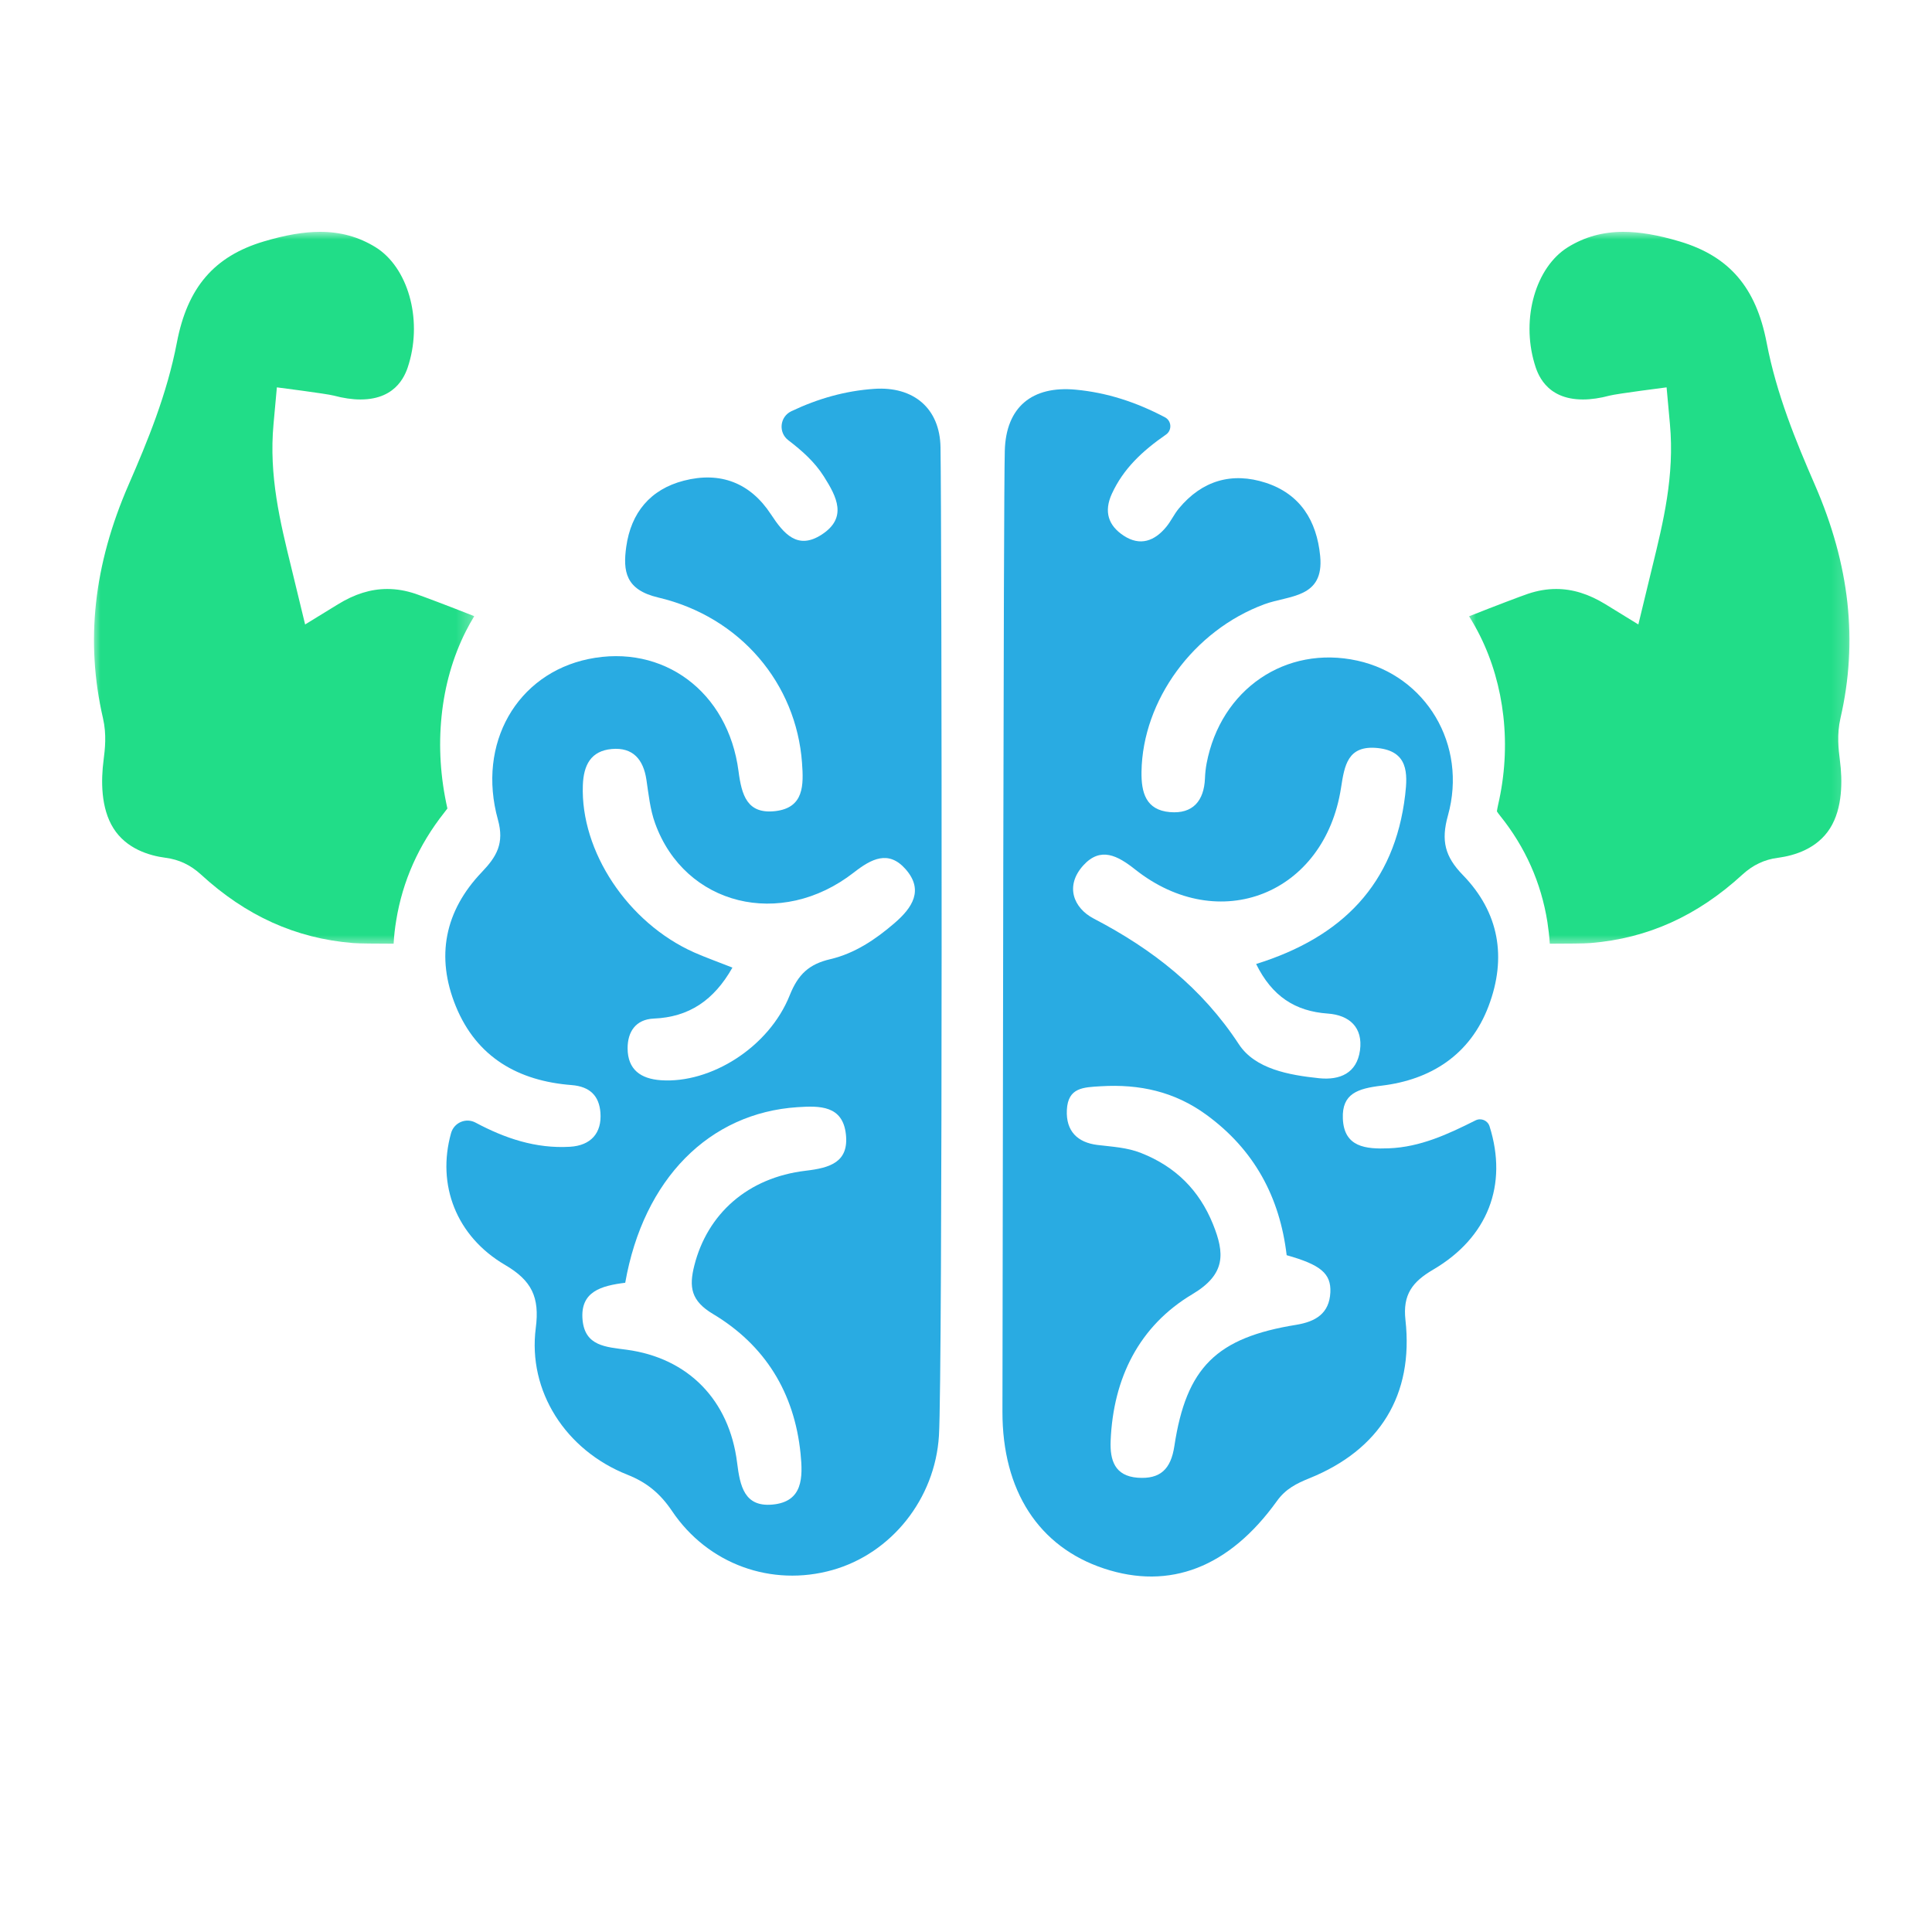 <svg width="125" height="125" viewBox="0 0 125 125" fill="none" xmlns="http://www.w3.org/2000/svg">
<mask id="mask0_3196_50638" style="mask-type:luminance" maskUnits="userSpaceOnUse" x="6" y="15" width="25" height="47">
<path d="M6 15H30.728V61.315H6V15Z" fill="white"/>
</mask>
<g mask="url(#mask0_3196_50638)">
<path d="M28.57 46.34C28.771 44.358 29.299 42.515 30.132 40.857C30.304 40.516 30.488 40.187 30.683 39.867C28.998 39.197 27.247 38.541 26.88 38.418C26.251 38.207 25.654 38.107 25.055 38.107C23.992 38.107 22.949 38.432 21.865 39.099L19.741 40.403C19.741 40.403 18.919 37 18.84 36.687C18.128 33.782 17.388 30.777 17.697 27.436L17.913 25.062C17.913 25.062 21.121 25.471 21.591 25.595C22.211 25.761 22.794 25.846 23.324 25.846C25.77 25.846 26.291 24.092 26.46 23.515C27.329 20.585 26.379 17.285 24.298 15.994C23.217 15.328 22.046 15 20.713 15C19.656 15 18.496 15.198 17.068 15.621C13.863 16.577 12.125 18.593 11.444 22.164C10.803 25.507 9.547 28.546 8.316 31.373C6.061 36.556 5.518 41.491 6.661 46.459C6.909 47.531 6.79 48.483 6.702 49.178C6.533 50.472 6.513 52.284 7.343 53.595C8.174 54.91 9.637 55.359 10.715 55.499C11.583 55.612 12.326 55.965 12.991 56.571C15.914 59.258 19.128 60.71 22.821 61.014C23.284 61.052 24.379 61.052 25.256 61.056H25.467C25.495 60.548 25.552 60.044 25.636 59.543C26.047 57.008 27.089 54.667 28.739 52.58C28.829 52.467 28.897 52.379 28.947 52.309C28.494 50.306 28.369 48.297 28.57 46.34Z" fill="#21DD88"/>
</g>
<mask id="mask1_3196_50638" style="mask-type:luminance" maskUnits="userSpaceOnUse" x="94" y="15" width="26" height="47">
<path d="M94.795 15H119.804V61.315H94.795V15Z" fill="white"/>
</mask>
<g mask="url(#mask1_3196_50638)">
<path d="M119.079 46.459C120.222 41.491 119.68 36.556 117.424 31.373C116.195 28.546 114.939 25.507 114.3 22.164C113.615 18.593 111.879 16.577 108.673 15.621C107.245 15.198 106.086 15 105.027 15C103.696 15 102.524 15.328 101.443 15.994C99.363 17.285 98.412 20.585 99.28 23.515C99.449 24.092 99.972 25.846 102.416 25.846C102.946 25.846 103.529 25.761 104.147 25.595C104.619 25.471 107.828 25.062 107.828 25.062L108.044 27.436C108.352 30.777 107.612 33.782 106.901 36.687C106.823 37 106.001 40.403 106.001 40.403L103.879 39.099C102.793 38.432 101.749 38.107 100.685 38.107C100.088 38.107 99.491 38.207 98.861 38.418C98.491 38.541 96.737 39.201 95.049 39.874C95.302 40.276 95.538 40.695 95.758 41.136C96.55 42.73 97.058 44.481 97.267 46.337C97.48 48.247 97.366 50.179 96.926 52.079C96.882 52.277 96.859 52.414 96.85 52.495C96.888 52.559 96.955 52.654 97.06 52.784C98.686 54.805 99.715 57.117 100.117 59.656C100.187 60.118 100.243 60.587 100.271 61.056H100.484C101.361 61.052 102.457 61.052 102.921 61.014C106.612 60.71 109.827 59.258 112.75 56.571C113.415 55.965 114.158 55.612 115.026 55.499C116.105 55.359 117.567 54.91 118.401 53.595C119.231 52.284 119.208 50.472 119.039 49.178C118.952 48.483 118.833 47.531 119.079 46.459Z" fill="#21DD88"/>
</g>
<path d="M85.343 69.761C83.387 69.556 81.204 69.162 80.155 67.564C77.759 63.91 74.568 61.415 70.771 59.436C69.451 58.75 68.886 57.318 70.092 55.988C71.208 54.763 72.307 55.355 73.446 56.256C78.879 60.558 85.7 57.846 86.764 50.974C86.989 49.525 87.187 48.201 89.134 48.398C91.11 48.603 91.08 50.032 90.914 51.432C90.235 57.202 86.838 60.637 81.271 62.37C82.3 64.458 83.792 65.429 85.91 65.578C87.31 65.678 88.192 66.477 87.991 67.958C87.787 69.431 86.7 69.9 85.343 69.761ZM86.074 83.614C86.007 84.991 85.112 85.51 83.867 85.715C78.718 86.546 76.755 88.456 75.982 93.555C75.758 95.053 75.073 95.713 73.61 95.608C72.117 95.497 71.809 94.467 71.858 93.225C72.022 89.168 73.7 85.788 77.151 83.732C79.331 82.434 79.234 81.075 78.479 79.202C77.585 76.994 76.046 75.474 73.828 74.599C72.907 74.235 71.96 74.196 71.002 74.078C69.719 73.92 68.956 73.187 69.026 71.811C69.099 70.356 70.092 70.349 71.229 70.28C73.73 70.131 75.985 70.624 78.037 72.115C81.155 74.381 82.804 77.46 83.247 81.211C85.438 81.827 86.13 82.392 86.074 83.614ZM89.39 70.242C92.552 69.863 95.114 68.264 96.311 65.094C97.503 61.944 96.991 59.024 94.644 56.612C93.49 55.425 93.225 54.401 93.68 52.768C94.962 48.18 92.252 43.718 87.819 42.743C83.182 41.725 78.972 44.599 78.065 49.405C78.007 49.72 77.972 50.044 77.961 50.362C77.9 51.82 77.174 52.672 75.69 52.543C74.137 52.409 73.834 51.277 73.855 49.927C73.927 45.307 77.223 40.789 81.805 39.095C83.401 38.505 85.683 38.721 85.415 35.971C85.191 33.681 84.119 31.964 81.898 31.237C79.706 30.522 77.768 31.091 76.271 32.899C75.964 33.267 75.76 33.725 75.454 34.093C74.7 35.008 73.765 35.355 72.703 34.658C71.703 34.003 71.409 33.098 71.939 31.943C72.683 30.327 73.899 29.184 75.44 28.117C75.841 27.837 75.807 27.23 75.373 26.999C73.496 26.011 71.617 25.401 69.6 25.212C66.767 24.946 65.086 26.344 65.01 29.161C64.922 32.374 64.887 76.754 64.858 91.329C64.85 96.451 67.204 100.082 71.427 101.482C75.674 102.891 79.52 101.427 82.615 97.119C83.18 96.328 83.891 95.978 84.719 95.643C89.271 93.803 91.474 90.253 90.932 85.399C90.751 83.76 91.377 82.935 92.726 82.145C96.271 80.065 97.57 76.664 96.375 72.876C96.256 72.49 95.822 72.31 95.463 72.49C93.691 73.38 91.899 74.217 89.856 74.296C88.368 74.354 86.951 74.229 86.882 72.362C86.82 70.764 87.831 70.428 89.39 70.242Z" fill="#29ABE2"/>
<path d="M57.879 59.721C56.65 60.783 55.297 61.69 53.721 62.058C52.351 62.378 51.643 63.026 51.098 64.387C49.749 67.775 45.972 70.111 42.767 69.891C41.446 69.801 40.613 69.197 40.606 67.833C40.601 66.762 41.126 65.951 42.306 65.901C44.579 65.806 46.19 64.72 47.388 62.603C46.389 62.209 45.639 61.944 44.913 61.623C40.606 59.704 37.553 55.069 37.71 50.805C37.757 49.504 38.226 48.58 39.587 48.46C40.948 48.34 41.626 49.134 41.822 50.444C41.964 51.391 42.061 52.374 42.385 53.267C44.304 58.584 50.518 60.133 55.241 56.452C56.382 55.562 57.486 54.982 58.59 56.233C59.788 57.592 59.025 58.735 57.879 59.721ZM52.138 75.745C48.367 76.189 45.767 78.543 44.922 81.879C44.57 83.279 44.704 84.163 46.135 85.017C49.495 87.028 51.401 90.107 51.797 94.056C51.948 95.576 51.964 97.168 49.972 97.346C48.164 97.509 47.88 96.162 47.691 94.639C47.187 90.571 44.512 87.859 40.543 87.327C39.205 87.146 37.852 87.1 37.692 85.403C37.521 83.563 38.896 83.189 40.452 82.994C41.635 76.27 45.893 72.004 51.608 71.633C53.045 71.539 54.522 71.522 54.729 73.386C54.929 75.191 53.703 75.562 52.138 75.745ZM56.559 25.159C54.694 25.287 52.934 25.784 51.2 26.606C50.451 26.962 50.346 27.983 51.004 28.483C51.893 29.163 52.709 29.884 53.309 30.835C54.14 32.147 54.843 33.498 53.163 34.589C51.599 35.603 50.705 34.533 49.879 33.276C48.542 31.235 46.601 30.49 44.241 31.1C42.064 31.663 40.828 33.182 40.52 35.364C40.295 36.954 40.467 38.158 42.58 38.657C47.924 39.912 51.517 44.248 51.89 49.347C51.995 50.782 52.033 52.263 50.159 52.479C48.341 52.686 47.986 51.455 47.782 49.895C47.108 44.733 42.892 41.641 38.074 42.639C33.455 43.598 30.841 48.09 32.217 53.039C32.64 54.562 32.133 55.422 31.177 56.422C28.778 58.931 28.178 61.891 29.492 65.106C30.844 68.413 33.543 69.939 36.981 70.204C38.191 70.3 38.762 70.921 38.847 71.977C38.951 73.316 38.222 74.118 36.873 74.196C34.658 74.325 32.663 73.645 30.774 72.636C30.15 72.298 29.375 72.627 29.183 73.314C28.247 76.652 29.512 79.987 32.677 81.841C34.405 82.853 34.924 83.929 34.665 85.919C34.135 90.005 36.6 93.835 40.598 95.416C41.863 95.917 42.723 96.641 43.48 97.763C45.811 101.226 49.935 102.681 53.848 101.584C57.687 100.505 60.496 96.967 60.749 92.896C60.992 89.06 60.936 34.163 60.851 28.942C60.811 26.41 59.097 24.984 56.559 25.159Z" fill="#29ABE2"/>
</svg>
